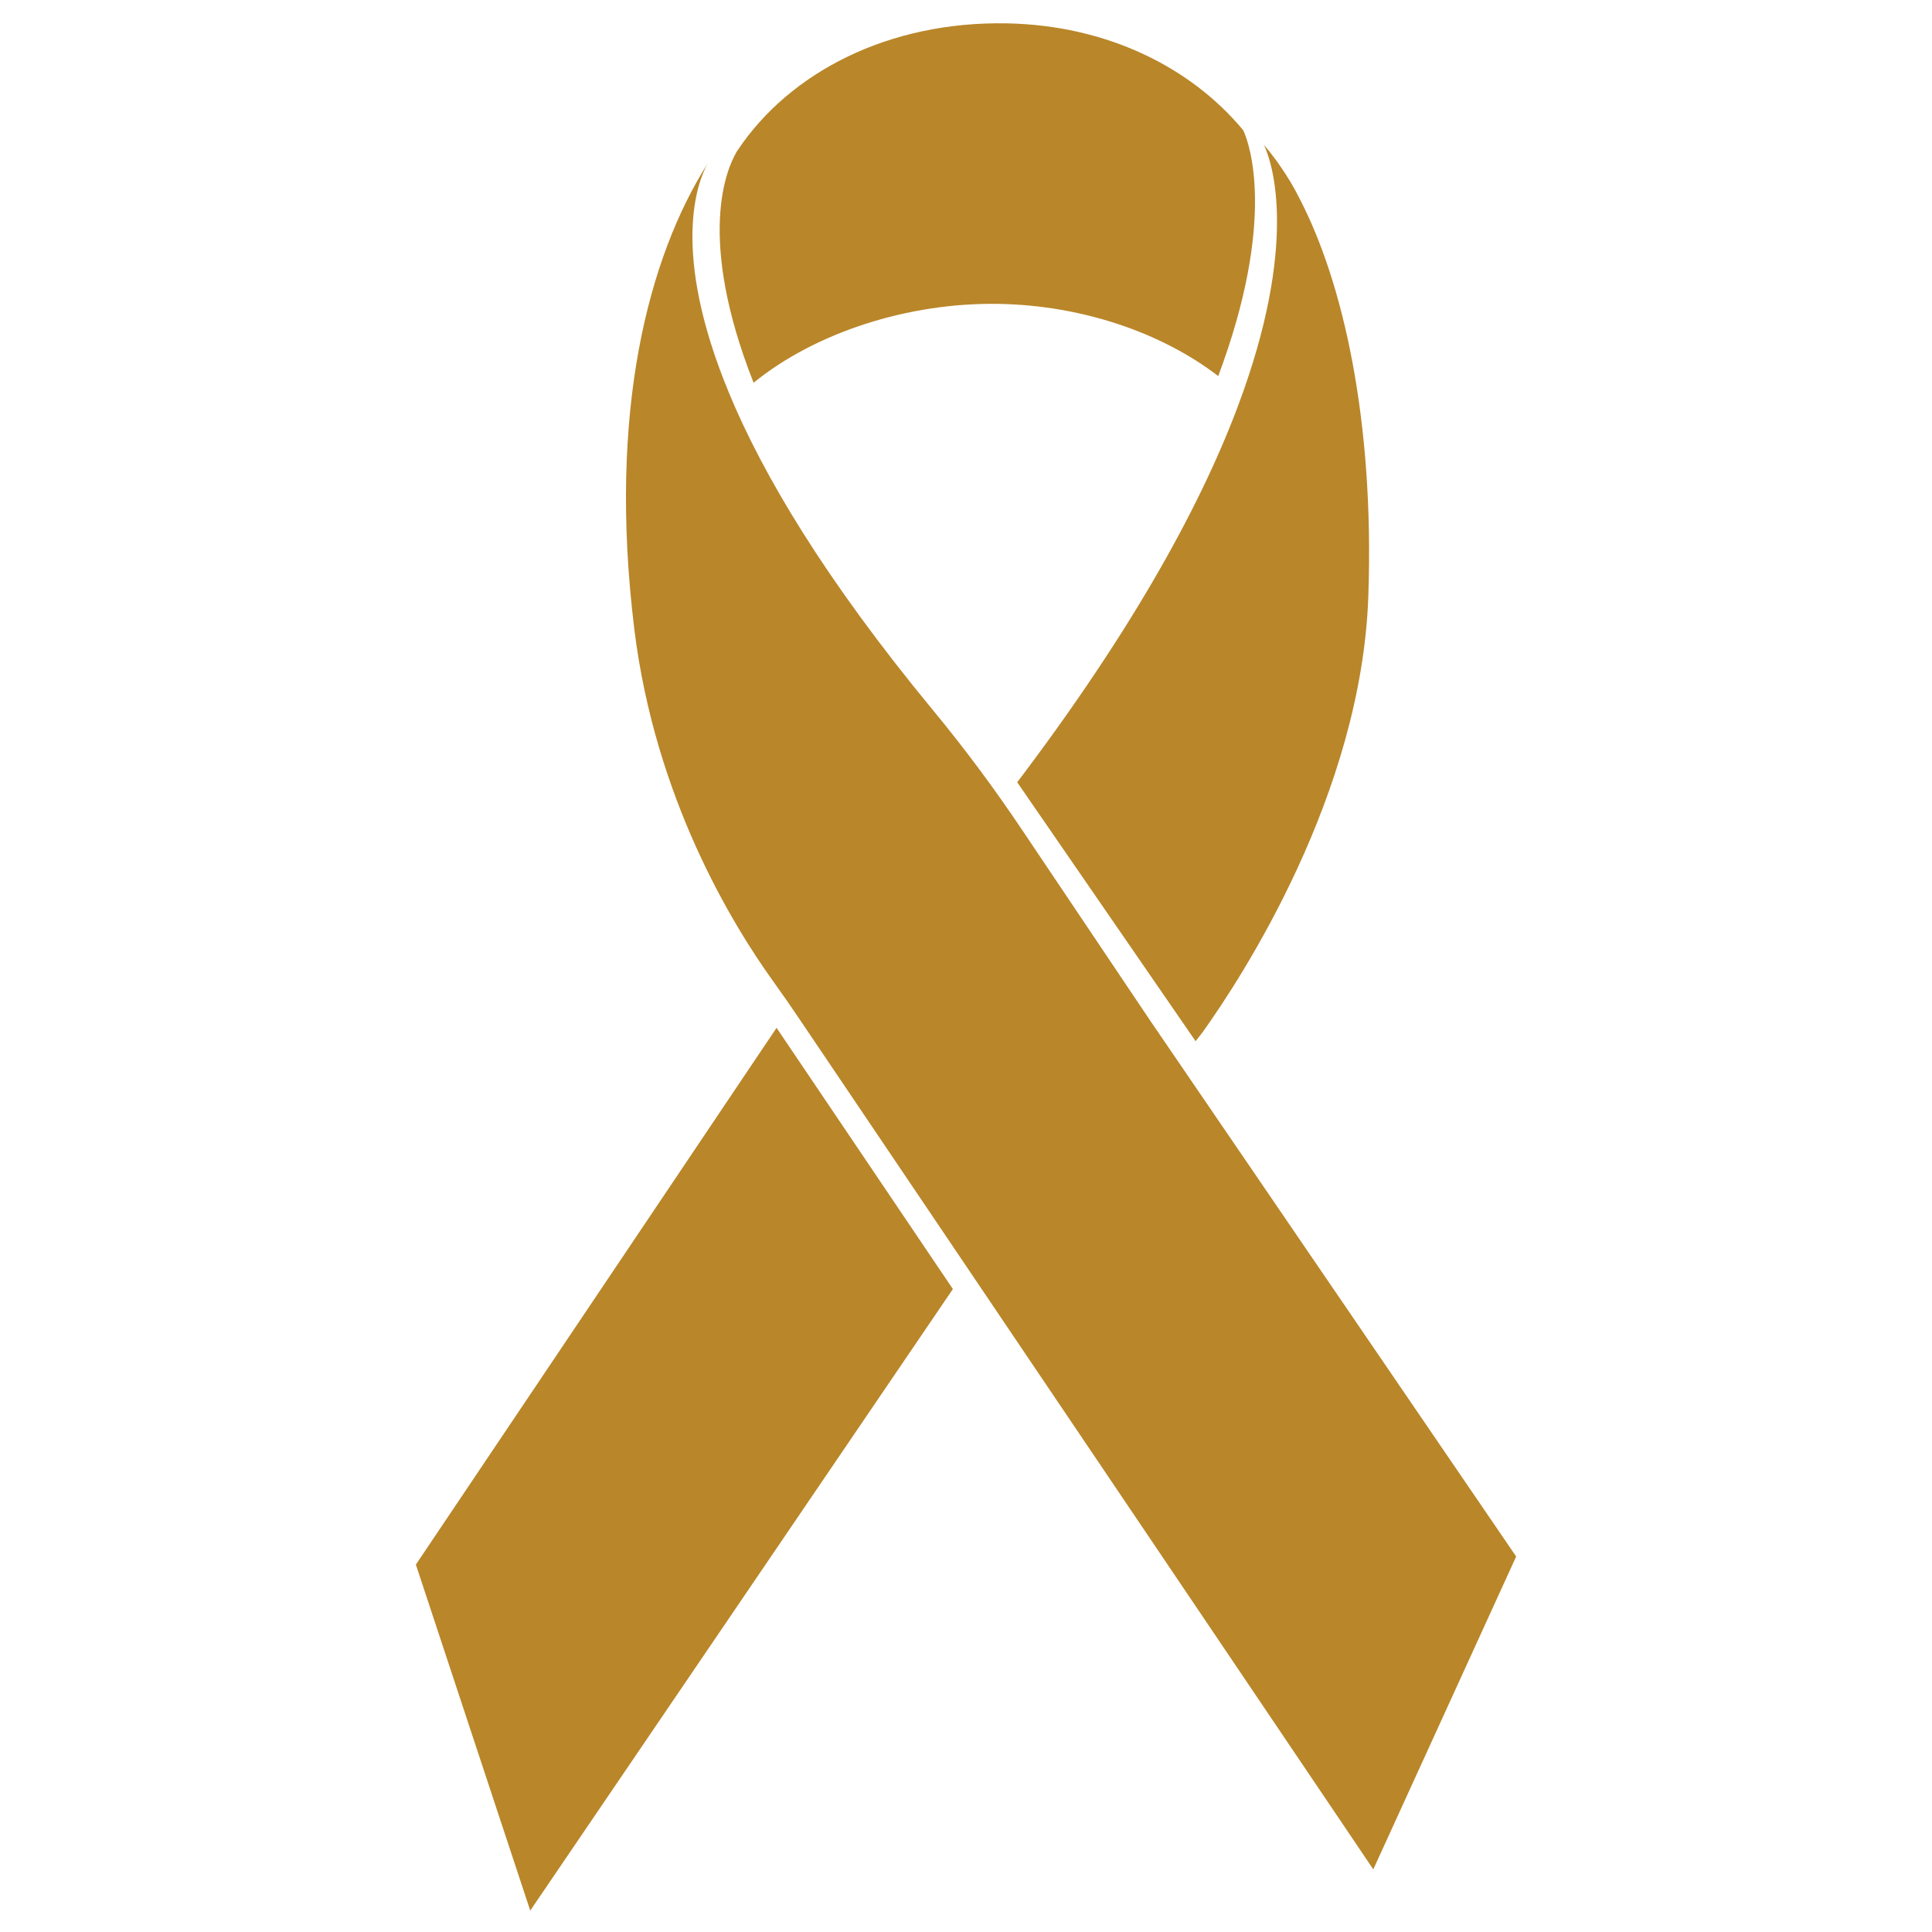 <svg version="1.0" preserveAspectRatio="xMidYMid meet" height="1000" viewBox="0 0 750 750" zoomAndPan="magnify" width="1000" xmlns:xlink="http://www.w3.org/1999/xlink" xmlns="http://www.w3.org/2000/svg"><defs><clipPath id="25cf13036a"><path clip-rule="nonzero" d="M 161.367 399 L 370 399 L 370 741.746 L 161.367 741.746 Z M 161.367 399"></path></clipPath><clipPath id="633856646b"><path clip-rule="nonzero" d="M 243 63 L 588.867 63 L 588.867 726 L 243 726 Z M 243 63"></path></clipPath></defs><path fill-rule="nonzero" fill-opacity="1" d="M 292.543 148.586 C 316.219 129.277 352.406 117.32 387.871 117.973 C 419.883 118.551 450.812 129.016 472.918 145.992 C 495.711 85.066 484.855 55.648 482.879 51.152 C 482.711 50.777 482.617 50.59 482.598 50.555 C 482.598 50.555 482.598 50.535 482.598 50.535 C 462.359 26.191 429.863 9.793 390.742 9.066 C 344.777 8.227 306.48 28.168 286.352 58.332 C 286.223 58.539 286.07 58.742 285.941 58.949 C 285.902 59.023 285.848 59.117 285.793 59.211 C 285.848 59.137 285.887 59.062 285.941 58.984 C 282.23 65.254 270.215 91.949 292.543 148.586 Z M 292.543 148.586" fill="#b98629"></path><g clip-path="url(#25cf13036a)"><path fill-rule="nonzero" fill-opacity="1" d="M 301.461 399.004 L 161.441 607.375 L 205.84 741.688 L 369.906 500.41 Z M 301.461 399.004" fill="#b98629"></path></g><g clip-path="url(#633856646b)"><path fill-rule="nonzero" fill-opacity="1" d="M 446.688 396.469 L 396.562 321.848 C 385.91 305.992 374.531 290.641 362.367 275.922 C 320.078 224.715 296.125 184.16 283.086 152.762 C 283.086 152.762 283.086 152.746 283.086 152.746 C 259.992 97.211 270.941 70.273 274.691 63.5 C 251.672 99.879 235.91 159.852 246.227 244.113 C 254.266 309.762 284.262 358.914 300.344 381.207 C 303.793 386 307.152 390.852 310.453 395.758 L 378.375 496.398 L 533.113 725.684 L 588.574 604.242 Z M 446.688 396.469" fill="#b98629"></path></g><path fill-rule="nonzero" fill-opacity="1" d="M 504.555 77.211 C 502.391 72.848 499.891 68.648 497.074 64.621 C 496.609 63.93 496.141 63.258 495.676 62.605 C 493.996 60.293 492.297 58.129 490.602 56.207 C 490.637 56.262 490.73 56.449 490.898 56.805 C 492.934 61.207 504.387 90.418 482.691 151.832 C 469.598 188.898 444.395 237.699 397.777 299.836 L 394.883 303.68 L 464.129 404.191 L 466.742 400.852 C 466.762 400.812 466.777 400.793 466.816 400.758 C 481.984 379.547 528.453 308.512 531.176 231.652 C 533.582 163.227 521.363 109.613 504.555 77.211 Z M 504.555 77.211" fill="#b98629"></path>

</svg>